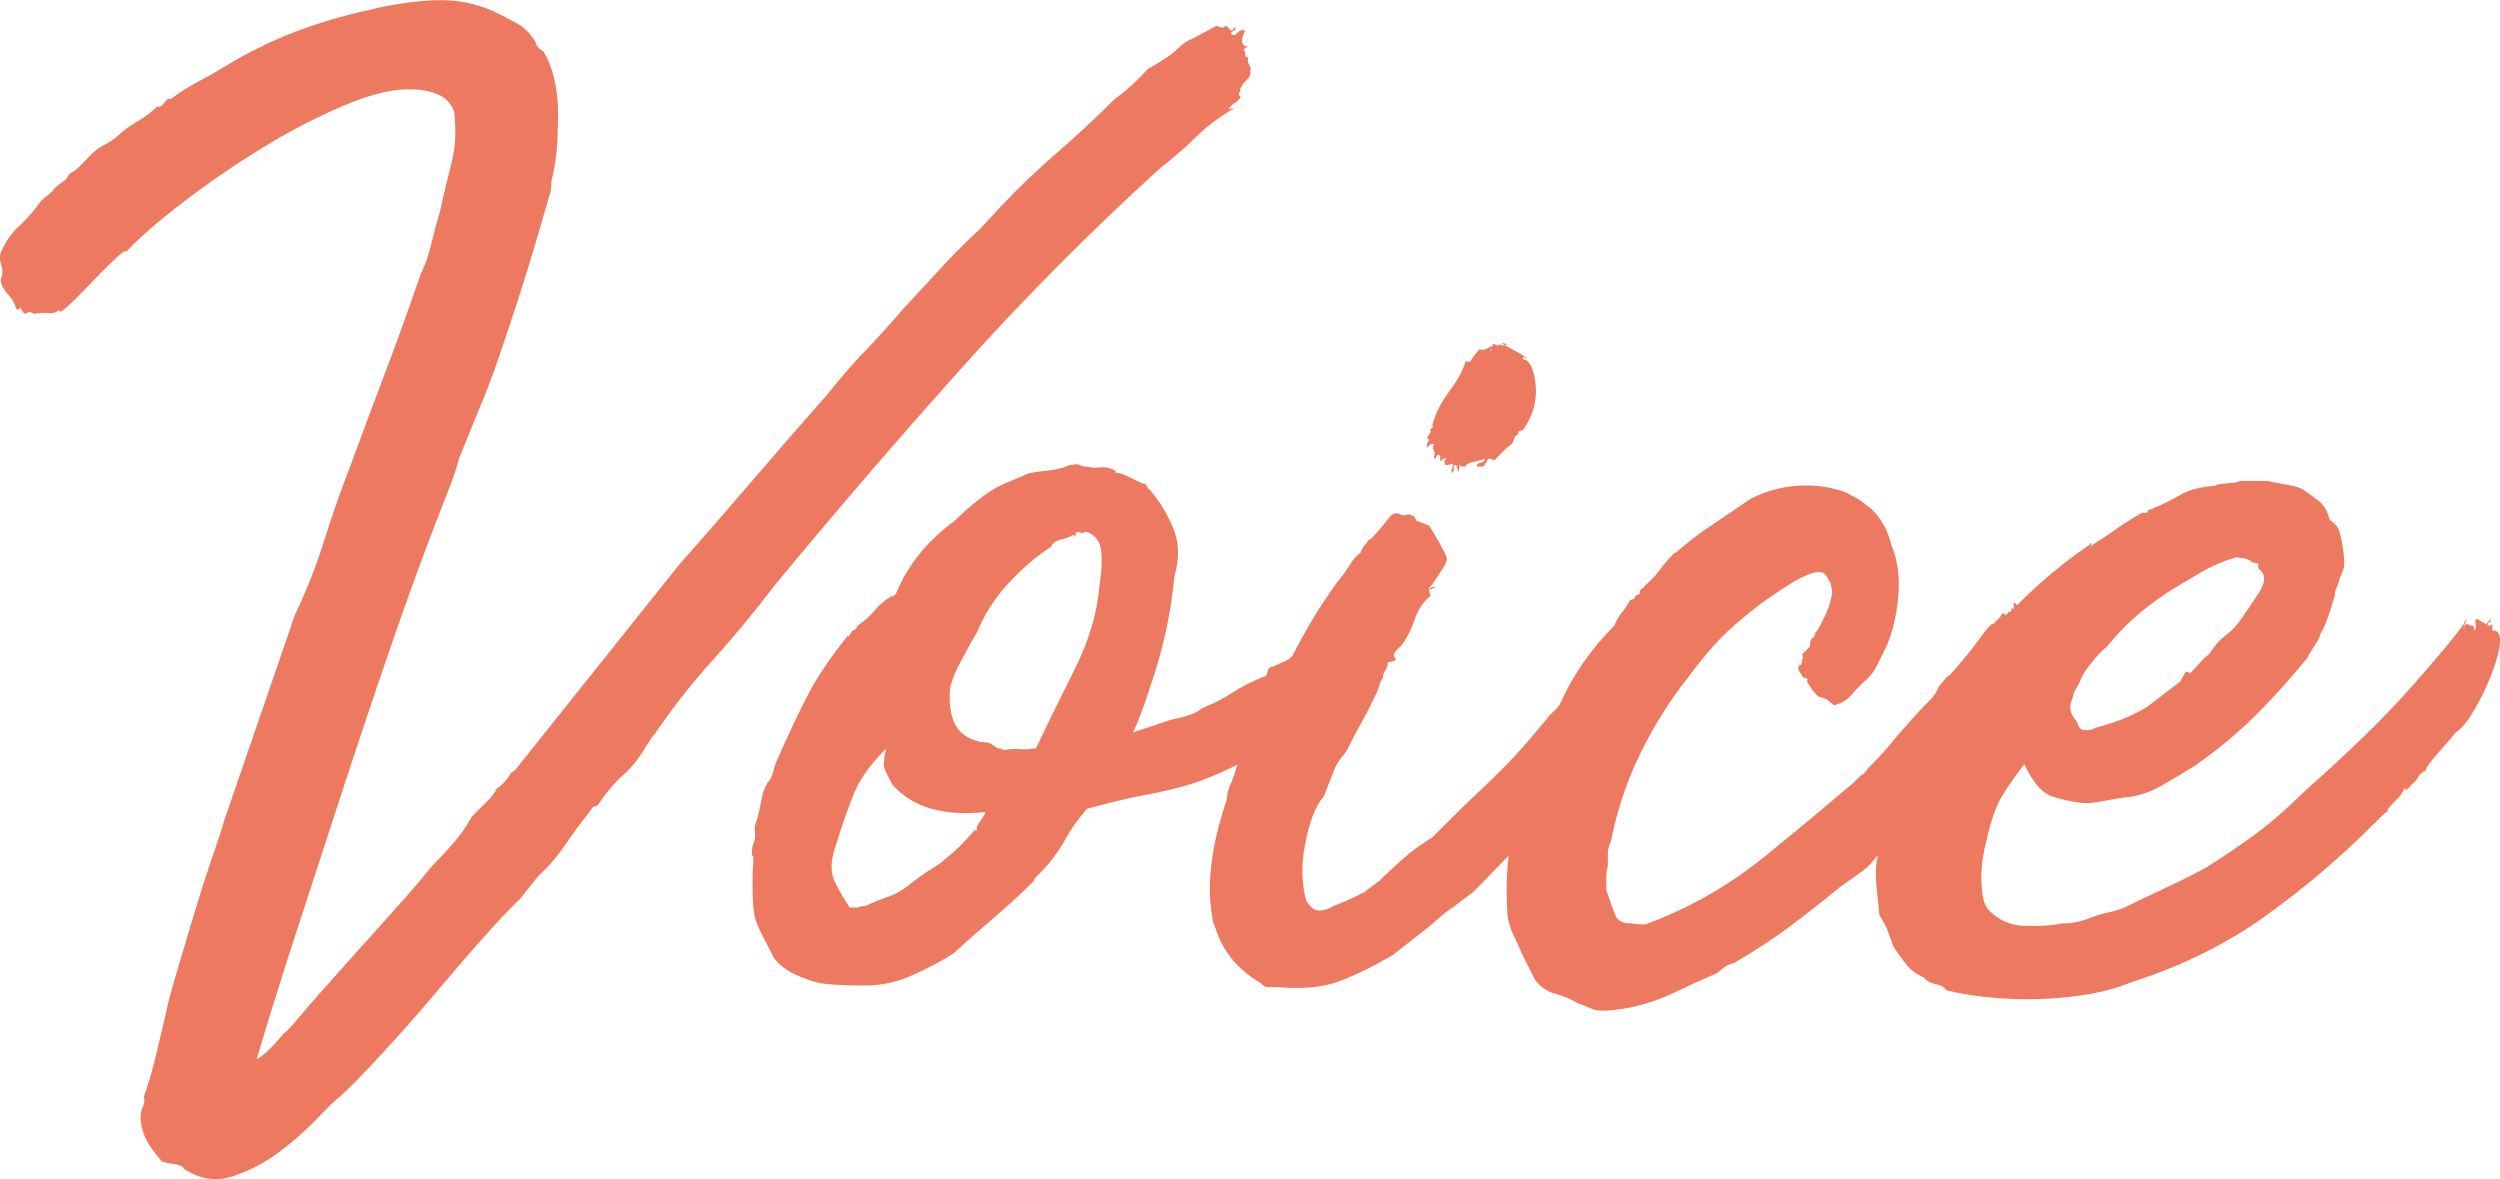<?xml version="1.0" encoding="UTF-8"?><svg id="_レイヤー_2" xmlns="http://www.w3.org/2000/svg" viewBox="0 0 94.24 44.45"><g id="base"><path d="M47.06,1.75s-.06,0-.18.12c.04.04.06.1.06.18,0,.08.04.12.12.12-.04.08-.03.17.03.27.06.1.07.19.03.27.04.08-.01.19-.15.33-.14.14-.19.21-.15.21-.08.08-.1.12-.06.12,0,.08-.02.12-.06.12,0,.08,0,.12.03.12s.03.02.03.06c-.04.08-.11.15-.21.21-.1.06-.19.15-.27.27,0-.04.08-.06.24-.06-.56.32-1.03.67-1.41,1.05-.38.38-.85.79-1.41,1.23-2.64,2.4-5.15,4.93-7.53,7.59-2.38,2.66-4.71,5.37-6.99,8.13-.76,1-1.53,1.93-2.31,2.79-.78.86-1.51,1.79-2.19,2.79-.08.08-.14.16-.18.24-.04.08-.08.14-.12.18-.28.48-.58.86-.9,1.14-.32.28-.64.66-.96,1.14-.12,0-.22.08-.3.24-.32.4-.63.82-.93,1.26-.3.44-.63.82-.99,1.14l-.72.9s-.36.33-.96.99c-.6.66-1.27,1.43-2.01,2.31-.74.88-1.48,1.72-2.22,2.52-.74.8-1.27,1.34-1.59,1.62-.16.12-.45.4-.87.84-.42.44-.9.86-1.44,1.26s-1.12.7-1.74.9c-.62.2-1.23.1-1.83-.3,0-.08-.14-.14-.42-.18-.28-.04-.42-.08-.42-.12-.32-.36-.53-.67-.63-.93-.1-.26-.15-.48-.15-.66s.03-.33.09-.45c.06-.12.07-.24.03-.36.16-.44.31-.95.45-1.53.14-.58.27-1.13.39-1.65.04-.24.16-.7.36-1.38.2-.68.42-1.42.66-2.22.24-.8.48-1.55.72-2.25.24-.7.4-1.19.48-1.47l2.64-7.68c.44-.92.81-1.86,1.11-2.82.3-.96.63-1.9.99-2.82.44-1.2.88-2.38,1.32-3.54.44-1.16.88-2.38,1.32-3.66.16-.32.29-.69.39-1.11.1-.42.21-.83.33-1.23.16-.72.31-1.35.45-1.89.14-.54.17-1.17.09-1.89-.12-.32-.33-.54-.63-.66-.3-.12-.61-.18-.93-.18-.68-.04-1.54.16-2.58.6-1.04.44-2.08.98-3.12,1.62-1.04.64-2.03,1.32-2.97,2.04-.94.72-1.65,1.34-2.13,1.86,0-.08-.14,0-.42.27-.28.26-.58.56-.9.9-.32.34-.61.63-.87.87-.26.24-.37.28-.33.12-.08.12-.22.17-.42.15-.2-.02-.38,0-.54.03-.12-.08-.21-.09-.27-.03-.06.06-.13.01-.21-.15-.04-.08-.06-.09-.06-.03s-.04.07-.12.03c-.08-.24-.19-.43-.33-.57-.14-.14-.23-.31-.27-.51.08-.2.09-.39.03-.57-.06-.18-.07-.33-.03-.45.16-.4.39-.74.69-1.02.3-.28.55-.56.75-.84.08-.12.18-.22.3-.3.12-.08.22-.18.3-.3l.3-.24c.08-.04.14-.1.18-.18.04-.08.1-.14.18-.18.08-.04.17-.11.27-.21.1-.1.19-.19.27-.27.2-.24.42-.42.66-.54.24-.12.46-.28.66-.48.2-.16.42-.31.66-.45.24-.14.46-.31.66-.51.12,0,.2-.03.24-.09.04-.06.1-.13.18-.21h.12c.32-.24.65-.45.99-.63.34-.18.71-.39,1.11-.63,1.56-.96,3.36-1.66,5.4-2.1.8-.2,1.6-.32,2.4-.36.8-.04,1.56.1,2.28.42.32.16.61.31.87.45.26.14.49.37.69.69.04.16.14.28.3.36.44.72.62,1.72.54,3,0,.32-.02.64-.06.96-.04.32-.1.64-.18.96,0,.24-.02.4-.06.48-.16.56-.34,1.18-.54,1.86-.2.68-.42,1.39-.66,2.13-.24.74-.48,1.46-.72,2.16-.24.7-.48,1.33-.72,1.89l-.78,1.92c-.08.32-.18.63-.3.93-.12.3-.24.61-.36.93-.64,1.64-1.28,3.39-1.92,5.25-.64,1.86-1.26,3.71-1.86,5.55-.6,1.84-1.18,3.62-1.74,5.34-.56,1.72-1.04,3.26-1.44,4.62.04,0,.11-.04.21-.12.1-.08.21-.18.33-.3.12-.12.22-.23.3-.33.08-.1.14-.17.18-.21.08-.04.27-.24.57-.6.3-.36.63-.74.99-1.14.36-.4.69-.77.99-1.11.3-.34.49-.55.57-.63l.48-.54c.36-.4.7-.78,1.02-1.14.32-.36.64-.74.96-1.14.28-.28.55-.57.81-.87.26-.3.49-.63.69-.99.2-.2.39-.39.57-.57.18-.18.31-.35.39-.51.2-.12.38-.32.54-.6.04,0,.06,0,.06-.03s.02-.03.06-.03l6.18-7.74c.92-1.04,1.86-2.12,2.82-3.24.96-1.12,1.9-2.2,2.82-3.24.44-.56.9-1.09,1.38-1.59s.96-1.03,1.44-1.59c.52-.56,1.01-1.09,1.47-1.59.46-.5.93-.97,1.41-1.41l.84-.9c.64-.68,1.33-1.34,2.07-1.98.74-.64,1.47-1.32,2.19-2.04.4-.28.82-.66,1.26-1.14.08-.04.17-.09.27-.15.1-.06.21-.13.33-.21.2-.12.38-.26.54-.42.16-.16.34-.28.54-.36l.9-.48c.16.08.26.09.3.03.04-.06.12,0,.24.15.04,0,.07-.02.09-.06.02-.04.05-.06.09-.06,0,.08-.02.12-.06.12s-.08.04-.12.12c.08.08.16.07.24-.03.08-.1.18-.13.3-.09-.08.16-.12.28-.12.36,0,.16.08.24.24.24Z" style="fill:#ed7961;"/><path d="M32.27,23.71s.02-.08.06-.12c.28-.2.5-.4.66-.6.16-.2.38-.38.66-.54v.06l.12-.12c.44-1.08,1.18-2,2.22-2.76.28-.28.6-.56.96-.84.36-.28.7-.48,1.02-.6l.84-.36c.24-.04.47-.07.69-.09.22-.02.45-.07.69-.15l.12-.06h.12c.12-.04.21-.04.27,0,.06.04.15.06.27.06.16.04.32.05.48.03.16-.02.34,0,.54.09.04,0,.06.04.06.12h.12c.16.04.35.12.57.24.22.12.37.18.45.18.08.16.12.22.12.18.36.4.66.88.9,1.44.24.56.26,1.18.06,1.86-.12,1.24-.36,2.43-.72,3.57-.36,1.14-.64,1.91-.84,2.31l1.44-.48c.6-.12.98-.26,1.14-.42.48-.2.87-.4,1.17-.6.3-.2.69-.4,1.17-.6.08,0,.13-.06.15-.18.02-.12.07-.18.15-.18.28-.12.46-.2.54-.24.08-.04.14-.08.18-.12.04-.04.1-.09.18-.15.08-.06.24-.15.48-.27.08-.08.14-.16.18-.24.04-.08.1-.14.18-.18.08.08.17,0,.27-.21.1-.22.19-.33.27-.33,0,.04,0,.06-.03.06-.02,0-.01.04.03.12.2,0,.35-.07.45-.21.1-.14.25-.25.45-.33-.04.08-.1.13-.18.15-.08.02-.12.07-.12.15.16-.04.27-.1.33-.18.06-.08.15-.16.27-.24-.04,0-.06.06-.06.18.12,0,.24-.04.36-.12.04.04.03.07-.03.09-.06.02-.09.07-.09.15.12-.04.26-.06.42-.06.04.08.06.15.06.21s0,.05,0-.03c.08,0,.08.04,0,.12-.08.08-.04.16.12.24l-.3.3s.03.06.09.06.09-.02.09-.06c0,.12-.07.2-.21.24-.14.04-.21.16-.21.36l-.12.24s.08.04.12,0c.04.04.02.1-.06.18,0,.08-.03.13-.09.15s-.07.03-.03.03l-.66.54s-.04.06,0,.06c-.2.16-.38.33-.54.51-.16.18-.36.37-.6.57-.24.2-.45.37-.63.51-.18.14-.43.31-.75.51l-.36.24c-.8.44-1.45.77-1.95.99-.5.22-.97.39-1.41.51-.44.12-.93.23-1.47.33-.54.1-1.25.27-2.13.51-.36.44-.6.77-.72.99-.12.22-.22.39-.3.51-.08.12-.18.26-.3.42-.12.16-.34.4-.66.72,0,.04-.02.08-.06.12-.44.44-.93.89-1.47,1.35-.54.46-1.05.91-1.53,1.35-.44.28-.95.55-1.53.81-.58.26-1.17.39-1.77.39-.32,0-.7,0-1.14-.03-.44-.02-.8-.09-1.08-.21-.6-.2-1.02-.48-1.26-.84l-.24-.48c-.2-.36-.34-.66-.42-.9-.08-.24-.12-.62-.12-1.14v-.72c.04-.4.04-.59,0-.57-.04.02-.04-.11,0-.39.08-.16.11-.32.09-.48-.02-.16,0-.28.03-.36.08-.24.14-.48.18-.72.04-.24.1-.46.18-.66.04-.04.06-.08.06-.12.12-.12.2-.27.24-.45.04-.18.1-.35.18-.51.44-1,.83-1.82,1.17-2.46.34-.64.83-1.36,1.47-2.16,0,.08.03.06.09-.06.06-.12.11-.16.15-.12,0-.04.02-.06.06-.06ZM37.13,30.61c-.76.08-1.43.04-2.01-.12-.58-.16-1.07-.46-1.47-.9-.2-.36-.31-.59-.33-.69-.02-.1,0-.33.09-.69-.56.56-.95,1.09-1.17,1.59-.22.5-.49,1.27-.81,2.31-.12.44-.11.81.03,1.11.14.3.33.63.57.99h.3c.08-.04.18-.06.3-.06.24-.12.51-.23.81-.33.3-.1.57-.25.81-.45.36-.28.64-.48.84-.6.2-.12.36-.23.48-.33s.26-.22.42-.36c.16-.14.4-.39.72-.75,0-.04.02-.05.06-.03.04.02.06.01.06-.03-.04-.04,0-.16.15-.36.14-.2.19-.3.15-.3ZM39.77,20.53l-.12.06c-.56.36-1.1.82-1.62,1.38-.52.56-.92,1.18-1.2,1.86-.12.2-.31.54-.57,1.02-.26.48-.41.86-.45,1.14-.04.52.02.95.18,1.29.16.34.48.57.96.69.2,0,.33.02.39.06.06.04.15.1.27.18.08,0,.13.01.15.03.02.02.05.03.09.03.28-.04.48-.05.6-.03s.32,0,.6-.03c.44-.92.93-1.92,1.47-3s.85-2.14.93-3.18c.08-.48.1-.9.06-1.26-.04-.36-.22-.6-.54-.72-.16,0-.2,0-.12,0s.04.02-.12.06v-.06c-.16,0-.22.03-.18.09.04.06,0,.07-.12.03-.12.08-.25.13-.39.15-.14.02-.27.09-.39.21v.06l.12-.06Z" style="fill:#ed7961;"/><path d="M52.01,33.19c.24-.24.53-.51.87-.81.34-.3.71-.57,1.11-.81l.78-.78c.36-.36.69-.68.99-.96s.59-.56.87-.84c.28-.28.56-.58.84-.9.28-.32.6-.7.96-1.14l.24-.24c.08-.08.16-.18.24-.3.08-.12.13-.16.15-.12.02.04.07-.02.15-.18.16,0,.27-.09.33-.27.06-.18.13-.31.21-.39.08.04.16,0,.24-.15.08-.14.16-.29.24-.45v.24s.08-.02.12-.06c.04-.04.08-.06.12-.06l.06-.06.06-.06v.06c.28-.16.47-.24.57-.24s.35.02.75.06c.04.08.03.15-.03.21s-.09.13-.09.21c.08.08.12.1.12.06s.02-.06.06-.06c.08.2.08.32,0,.36-.04.08-.04.09,0,.03.04-.06.06-.05.06.03-.12.24-.22.45-.3.63s-.18.37-.3.57c.08.12.07.2-.03.24-.1.04-.19.16-.27.36l-.24.24c-.08.08-.12.18-.12.3,0,.04.02.06.06.06-.16.16-.27.31-.33.45s-.19.29-.39.45l-.12.24c-.24.24-.55.56-.93.96-.38.4-.79.81-1.23,1.23-.44.42-.86.84-1.26,1.26s-.74.77-1.02,1.05c-.32.24-.53.4-.63.48-.1.08-.17.13-.21.15-.04.02-.11.07-.21.15-.1.08-.31.26-.63.54l-1.38,1.08c-.76.44-1.44.77-2.04.99-.6.22-1.36.29-2.28.21h-.33c-.14,0-.23-.04-.27-.12-.76-.44-1.3-1.02-1.62-1.74l-.18-.48s-.06-.12-.06-.24c-.24-1.24-.06-2.74.54-4.5,0-.2.06-.42.18-.66.08-.2.14-.38.18-.54.04-.16.14-.32.3-.48.2-.56.44-1.09.72-1.59s.54-1.01.78-1.53c.36-.72.68-1.32.96-1.8.28-.48.62-1,1.02-1.56.2-.24.36-.46.48-.66.12-.2.26-.36.42-.48.04-.12.09-.21.15-.27.06-.06.11-.13.15-.21.08,0,.1,0,.06,0s-.02-.02.06-.06c.32-.36.54-.62.66-.78.12-.16.26-.2.42-.12.08.04.14.05.18.03.04-.02.1-.03.18-.03.04.04.08.06.12.06s.08.06.12.18l.48.18c.08.12.2.32.36.6s.26.48.3.6c.04.08-.02.24-.18.48-.16.24-.28.42-.36.54l-.12.12v.06l.06-.06c.16-.04.21-.04.15,0-.06.04-.13.06-.21.06,0,.08.02.16.06.24-.28.24-.48.54-.6.9-.12.36-.28.68-.48.96-.28.24-.37.4-.27.48s0,.14-.27.18c0,.12-.03.22-.09.3s-.09.18-.09.3c-.04,0-.1.14-.18.42-.2.44-.39.82-.57,1.14-.18.32-.35.64-.51.96-.04.12-.12.25-.24.39-.12.14-.22.29-.3.45l-.42,1.08c-.32.36-.56.98-.72,1.86-.08.4-.11.79-.09,1.17.02.38.07.69.15.93.04.08.12.17.24.27.12.1.3.11.54.03.16-.08.34-.16.54-.24s.38-.16.54-.24l.36-.18.06-.06.48-.36ZM56.81,12.97s-.06.02-.06.06c.16.08.36.19.6.33.24.14.26.17.06.09,0,.08.02.12.06.12h.06c.16.12.27.36.33.72.06.36.05.7-.03,1.02-.08.32-.22.62-.42.9-.16.04-.22.07-.18.09.04.02,0,.07-.12.15l-.06.18c-.04.08-.08.13-.12.15-.04.02-.1.07-.18.15l-.42.42c-.16-.08-.25-.08-.27,0-.02.08-.07.16-.15.24h-.24c0-.08.05-.13.15-.15.1-.02.15-.07.15-.15-.08.04-.22.08-.42.12-.2.04-.3.1-.3.18-.12,0-.2-.02-.24-.06,0,.16-.02.26-.06.3.04,0,.02-.1-.06-.3-.08,0-.11.04-.09.12.02.08,0,.14-.09.18,0-.04,0-.1.03-.18s.03-.14.03-.18c-.08.04-.18.06-.3.06,0-.08,0-.12-.03-.12-.02,0,0-.04.09-.12-.04-.04-.09-.03-.15.03-.06.06-.09.07-.09.03v-.18c-.08-.04-.13-.02-.15.06-.02.08-.05.08-.09,0,.04-.08.04-.16,0-.24-.04-.08-.04-.16,0-.24-.08-.04-.16,0-.24.12-.04-.08-.04-.14,0-.18.04-.04.06-.08.06-.12-.08-.04-.09-.09-.03-.15.06-.06.09-.13.09-.21-.04,0-.03-.02.03-.06.06-.04.07-.08.03-.12.12-.44.33-.86.63-1.26.3-.4.51-.78.63-1.14h.18s.05-.12.15-.24c.1-.12.17-.2.21-.24.04.08.2.04.48-.12v-.06c.08,0,.14.02.18.06.08-.04.13-.05.15-.03s.07.03.15.03c-.08-.04-.12-.07-.12-.09,0-.02.06,0,.18.03ZM56.21,13.21l.06-.06-.12.06h.06ZM60.53,24.91s-.06.02-.06.06c0-.04.02-.06.06-.06Z" style="fill:#ed7961;"/><path d="M68.47,23.83c.12-.2.24-.43.36-.69.12-.26.2-.53.24-.81-.04-.2-.06-.31-.06-.33s-.04-.09-.12-.21c-.08-.2-.24-.27-.48-.21-.24.06-.51.18-.81.36-.3.18-.62.39-.96.63-.34.24-.65.48-.93.72-.4.32-.77.67-1.11,1.05s-.67.79-.99,1.23c-.64.8-1.22,1.72-1.74,2.76-.52,1.04-.9,2.16-1.14,3.36-.08.2-.12.35-.12.45v.51c-.04.12-.06.26-.06.42v.48c.16.48.28.81.36.99s.28.27.6.27c.32.04.5.05.54.03.04-.02.22-.09.54-.21,1.44-.6,2.75-1.38,3.93-2.34,1.18-.96,2.31-1.9,3.39-2.82l.33-.33s0,.01-.03.09l.24-.3c.32-.32.57-.59.75-.81.18-.22.35-.42.51-.6.16-.18.32-.36.48-.54.16-.18.38-.41.66-.69.12-.16.2-.3.24-.42.08-.08.18-.2.3-.36.04,0,.13-.08.27-.24s.3-.35.48-.57c.18-.22.35-.44.51-.66.16-.22.28-.37.36-.45.04,0,.05,0,.03-.03-.02-.02,0-.03.09-.03.08-.08.15-.15.21-.21.06-.06.11-.13.15-.21.08.04.12.07.12.09,0,.02.04-.03.12-.15.08.04.11.02.09-.06-.02-.08,0-.08.09,0v-.3c.16.16.28.24.36.24,0,.08,0,.07.03-.03.02-.1.03-.11.03-.03.08-.04.13-.11.15-.21.02-.1.03-.09.03.03.04.04.11.02.21-.06.1-.08.21-.14.33-.18.12-.04.23-.02.33.06.1.08.13.32.09.72,0,.16-.04.32-.12.48,0,.08-.04.2-.12.36s-.17.33-.27.51c-.1.18-.2.36-.3.54s-.17.31-.21.39c-.16.2-.27.34-.33.42-.06.08-.11.15-.15.21-.04.06-.08.13-.12.21s-.12.22-.24.42c-.08.2-.14.29-.18.27-.04-.02-.16.07-.36.27l-.72.9-.18.24s-.1.04-.18.12c-.08.2-.15.33-.21.39-.06.06-.13.13-.21.21-.12.08-.22.18-.3.3-.08.12-.18.24-.3.36-.12.2-.27.36-.45.48-.18.12-.33.28-.45.48-.08.08-.17.16-.27.24-.1.08-.19.2-.27.36-.32.36-.54.61-.66.75-.12.14-.22.26-.3.36s-.2.21-.36.33c-.16.12-.44.32-.84.6-.68.56-1.33,1.07-1.95,1.53-.62.46-1.31.91-2.07,1.35-.2.04-.4.16-.6.36-.56.24-1.11.49-1.65.75-.54.26-1.11.45-1.71.57-.68.12-1.12.14-1.32.06-.2-.08-.4-.16-.6-.24-.28-.16-.57-.28-.87-.36-.3-.08-.55-.26-.75-.54l-.48-.96c-.08-.2-.18-.42-.3-.66-.12-.24-.2-.5-.24-.78-.12-1.56.06-3.04.54-4.44s.96-2.58,1.44-3.54c.48-1.08,1.16-2.06,2.04-2.94.08-.2.17-.36.27-.48.1-.12.21-.28.33-.48.12-.04.18-.08.18-.12s.06-.08.18-.12c0-.12.03-.19.09-.21.06-.02.09-.05.09-.09.2-.16.39-.36.57-.6.18-.24.37-.46.57-.66,0,.04.06,0,.18-.12l.6-.48.24-.18,1.86-1.26c.56-.28,1.15-.44,1.77-.48.62-.04,1.21.04,1.77.24.32.16.52.27.6.33.08.06.22.17.42.33.36.36.6.8.72,1.32.24.56.33,1.2.27,1.92s-.21,1.36-.45,1.92c-.16.32-.29.58-.39.78-.1.2-.27.4-.51.6-.2.2-.36.37-.48.51-.12.14-.32.25-.6.33-.2-.2-.36-.3-.48-.3s-.3-.2-.54-.6c.04-.04.04-.08,0-.12-.04-.04-.08-.04-.12,0-.04-.08-.09-.16-.15-.24s-.07-.16-.03-.24c.08,0,.12-.06.12-.18,0-.04,0-.07.03-.09.02-.02,0-.07-.03-.15l.3-.3v-.06c0-.12.04-.22.12-.3v.06l.12-.24-.12.18.12-.24v.06ZM67.87,24.97s-.06.02-.06.06c0-.04.02-.06.06-.06Z" style="fill:#ed7961;"/><path d="M80.87,19.33c.08,0,.11-.02.09-.06-.02-.04,0-.06.09-.06.4-.16.77-.34,1.11-.54s.79-.32,1.35-.36c0-.04.15-.07.45-.09.3-.02.45-.05.45-.09h1.08c.16.04.41.09.75.15s.55.13.63.21c.24.16.44.31.6.45.16.14.28.37.36.69,0-.04.05,0,.15.09.1.1.13.13.09.09.08.08.15.29.21.63.06.34.09.59.09.75s-.03.3-.09.42c-.06.12-.11.26-.15.42-.08.16-.12.3-.12.42-.2.72-.38,1.2-.54,1.44,0,.08-.08.24-.24.48-.16.24-.24.38-.24.42-.76.92-1.46,1.69-2.1,2.31-.64.62-1.36,1.21-2.16,1.77-.32.2-.72.44-1.2.72-.48.28-.98.44-1.5.48-.28.04-.57.09-.87.15-.3.06-.57.07-.81.03-.32-.04-.66-.12-1.02-.24-.36-.12-.7-.52-1.02-1.2-.32.4-.6.8-.84,1.2-.24.4-.44.98-.6,1.74-.04.12-.08.31-.12.57s-.06.52-.06.78.02.5.06.72c.04.22.12.39.24.51.36.36.79.55,1.29.57.5.02.99,0,1.47-.09.2,0,.39-.02.57-.06s.31-.08.39-.12c.32-.12.58-.2.78-.24.2-.04.4-.1.6-.18.48-.24,1-.49,1.56-.75.56-.26,1.06-.51,1.5-.75.64-.4,1.26-.82,1.86-1.26.6-.44,1.22-.98,1.86-1.62,1.72-1.52,3.08-2.85,4.08-3.99,1-1.14,1.64-1.91,1.92-2.31.04-.12.08-.18.12-.18-.08.16-.12.26-.12.3v.06s.06-.06.06-.18c.08,0,.13,0,.15.03.02.02.07.03.15.03.04.12.04.18,0,.18.08,0,.11-.08.09-.24-.02-.16,0-.22.09-.18l.3.18c.12-.12.16-.18.12-.18.08.04.09.07.03.09-.06.02-.09.07-.09.15.08,0,.14-.02.18-.06v.24h.12c.16.08.21.29.15.63-.06.34-.18.73-.36,1.17-.18.44-.39.86-.63,1.26s-.46.66-.66.78c-.16.2-.33.4-.51.6-.18.2-.35.4-.51.6-.04,0-.04.01,0,.03.04.02.02.03-.06.03-.04.16-.07.23-.09.21-.02-.02-.09.03-.21.15-.08.16-.16.26-.24.3-.2.24-.29.31-.27.21.02-.1-.05,0-.21.27-.28.28-.43.44-.45.48-.02.04-.02.06,0,.06s0,.02-.06.06c-.06.04-.23.2-.51.48-1.28,1.28-2.65,2.44-4.11,3.48-1.46,1.04-3.13,1.86-5.01,2.46-.48.2-1.02.35-1.62.45-.6.1-1.21.16-1.83.18-.62.02-1.24,0-1.86-.06-.62-.06-1.17-.15-1.65-.27-.08-.12-.22-.2-.42-.24-.2-.04-.34-.12-.42-.24-.28-.12-.5-.28-.66-.48-.16-.2-.32-.42-.48-.66-.08-.2-.15-.39-.21-.57-.06-.18-.17-.39-.33-.63-.04-.36-.08-.74-.12-1.14-.04-.4-.02-.78.06-1.14.04-.04.06-.1.06-.18v-.06c.08-.08.12-.22.12-.42.2-.76.38-1.43.54-2.01.16-.58.42-1.09.78-1.53v-.06c.84-1.52,1.78-2.9,2.82-4.14,1.04-1.24,2.26-2.34,3.66-3.3.04-.08.06-.08.06,0s.02.08.06,0c.32-.2.62-.4.9-.6.28-.2.6-.4.96-.6h.12ZM70.85,32.05s0,.07-.03.09c-.02.02-.03.05-.03.09v-.18h.06ZM78.05,26.53c-.04.24.04.46.24.66.04.2.13.31.27.33.14.02.29,0,.45-.09.76-.2,1.4-.46,1.92-.78l1.26-.96c.08-.16.14-.27.18-.33s.1-.05.18.03c.08-.08.2-.21.36-.39.16-.18.28-.29.36-.33.2-.32.41-.56.63-.72.22-.16.41-.36.57-.6.2-.28.43-.62.69-1.02.26-.4.25-.7-.03-.9v-.18s0,0-.12-.03c-.12-.02-.18-.05-.18-.09-.2-.08-.28-.11-.24-.09.04.02-.06,0-.3-.03-.44.12-.9.32-1.38.6-.48.28-.88.52-1.2.72-.48.32-.9.64-1.26.96-.36.32-.7.68-1.02,1.08-.2.16-.41.38-.63.66-.22.28-.35.5-.39.66-.16.28-.24.43-.24.45,0,.02-.04.15-.12.39ZM92.87,23.59s.06,0,.06.03c0,.02-.02.03-.06.03v-.06Z" style="fill:#ed7961;"/></g></svg>